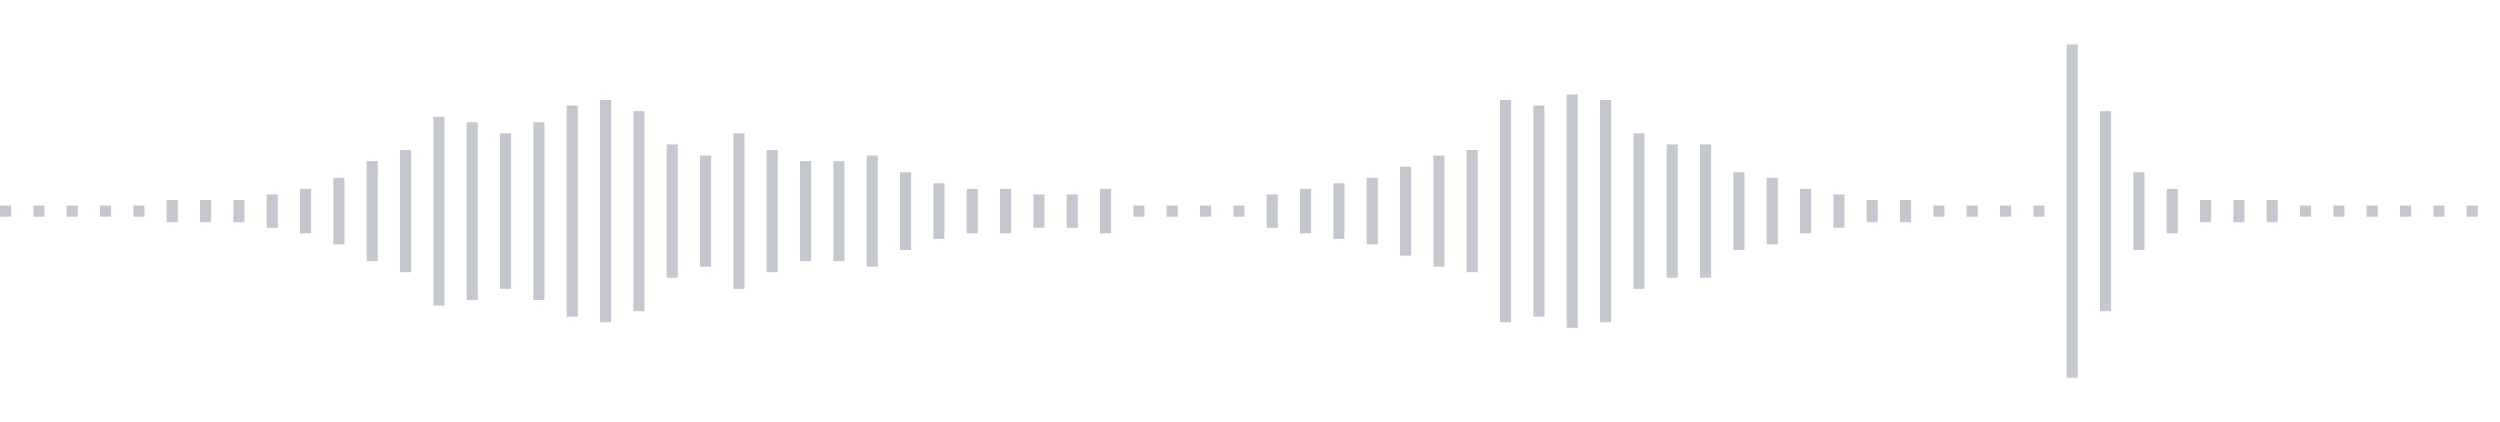 <svg xmlns="http://www.w3.org/2000/svg" xmlns:xlink="http://www.w3/org/1999/xlink" viewBox="0 0 225 38" preserveAspectRatio="none" width="100%" height="100%" fill="#C4C8CE"><g id="waveform-90a24884-bf54-453b-bdc4-b7d22b4a7a6c"><rect x="0" y="18.5" width="1" height="1"/><rect x="3" y="18.5" width="1" height="1"/><rect x="6" y="18.5" width="1" height="1"/><rect x="9" y="18.5" width="1" height="1"/><rect x="12" y="18.5" width="1" height="1"/><rect x="15" y="18.0" width="1" height="2"/><rect x="18" y="18.0" width="1" height="2"/><rect x="21" y="18.0" width="1" height="2"/><rect x="24" y="17.5" width="1" height="3"/><rect x="27" y="17.0" width="1" height="4"/><rect x="30" y="16.0" width="1" height="6"/><rect x="33" y="14.5" width="1" height="9"/><rect x="36" y="13.5" width="1" height="11"/><rect x="39" y="10.5" width="1" height="17"/><rect x="42" y="11.0" width="1" height="16"/><rect x="45" y="12.0" width="1" height="14"/><rect x="48" y="11.0" width="1" height="16"/><rect x="51" y="9.5" width="1" height="19"/><rect x="54" y="9.0" width="1" height="20"/><rect x="57" y="10.0" width="1" height="18"/><rect x="60" y="13.0" width="1" height="12"/><rect x="63" y="14.0" width="1" height="10"/><rect x="66" y="12.0" width="1" height="14"/><rect x="69" y="13.5" width="1" height="11"/><rect x="72" y="14.5" width="1" height="9"/><rect x="75" y="14.5" width="1" height="9"/><rect x="78" y="14.0" width="1" height="10"/><rect x="81" y="15.5" width="1" height="7"/><rect x="84" y="16.5" width="1" height="5"/><rect x="87" y="17.0" width="1" height="4"/><rect x="90" y="17.0" width="1" height="4"/><rect x="93" y="17.5" width="1" height="3"/><rect x="96" y="17.5" width="1" height="3"/><rect x="99" y="17.0" width="1" height="4"/><rect x="102" y="18.5" width="1" height="1"/><rect x="105" y="18.5" width="1" height="1"/><rect x="108" y="18.5" width="1" height="1"/><rect x="111" y="18.5" width="1" height="1"/><rect x="114" y="17.5" width="1" height="3"/><rect x="117" y="17.0" width="1" height="4"/><rect x="120" y="16.5" width="1" height="5"/><rect x="123" y="16.0" width="1" height="6"/><rect x="126" y="15.0" width="1" height="8"/><rect x="129" y="14.0" width="1" height="10"/><rect x="132" y="13.5" width="1" height="11"/><rect x="135" y="9.0" width="1" height="20"/><rect x="138" y="9.5" width="1" height="19"/><rect x="141" y="8.5" width="1" height="21"/><rect x="144" y="9.0" width="1" height="20"/><rect x="147" y="12.0" width="1" height="14"/><rect x="150" y="13.0" width="1" height="12"/><rect x="153" y="13.0" width="1" height="12"/><rect x="156" y="15.5" width="1" height="7"/><rect x="159" y="16.0" width="1" height="6"/><rect x="162" y="17.0" width="1" height="4"/><rect x="165" y="17.5" width="1" height="3"/><rect x="168" y="18.0" width="1" height="2"/><rect x="171" y="18.0" width="1" height="2"/><rect x="174" y="18.5" width="1" height="1"/><rect x="177" y="18.5" width="1" height="1"/><rect x="180" y="18.5" width="1" height="1"/><rect x="183" y="18.5" width="1" height="1"/><rect x="186" y="4.0" width="1" height="30"/><rect x="189" y="10.0" width="1" height="18"/><rect x="192" y="15.5" width="1" height="7"/><rect x="195" y="17.0" width="1" height="4"/><rect x="198" y="18.0" width="1" height="2"/><rect x="201" y="18.0" width="1" height="2"/><rect x="204" y="18.0" width="1" height="2"/><rect x="207" y="18.5" width="1" height="1"/><rect x="210" y="18.5" width="1" height="1"/><rect x="213" y="18.5" width="1" height="1"/><rect x="216" y="18.5" width="1" height="1"/><rect x="219" y="18.5" width="1" height="1"/><rect x="222" y="18.5" width="1" height="1"/></g></svg>

